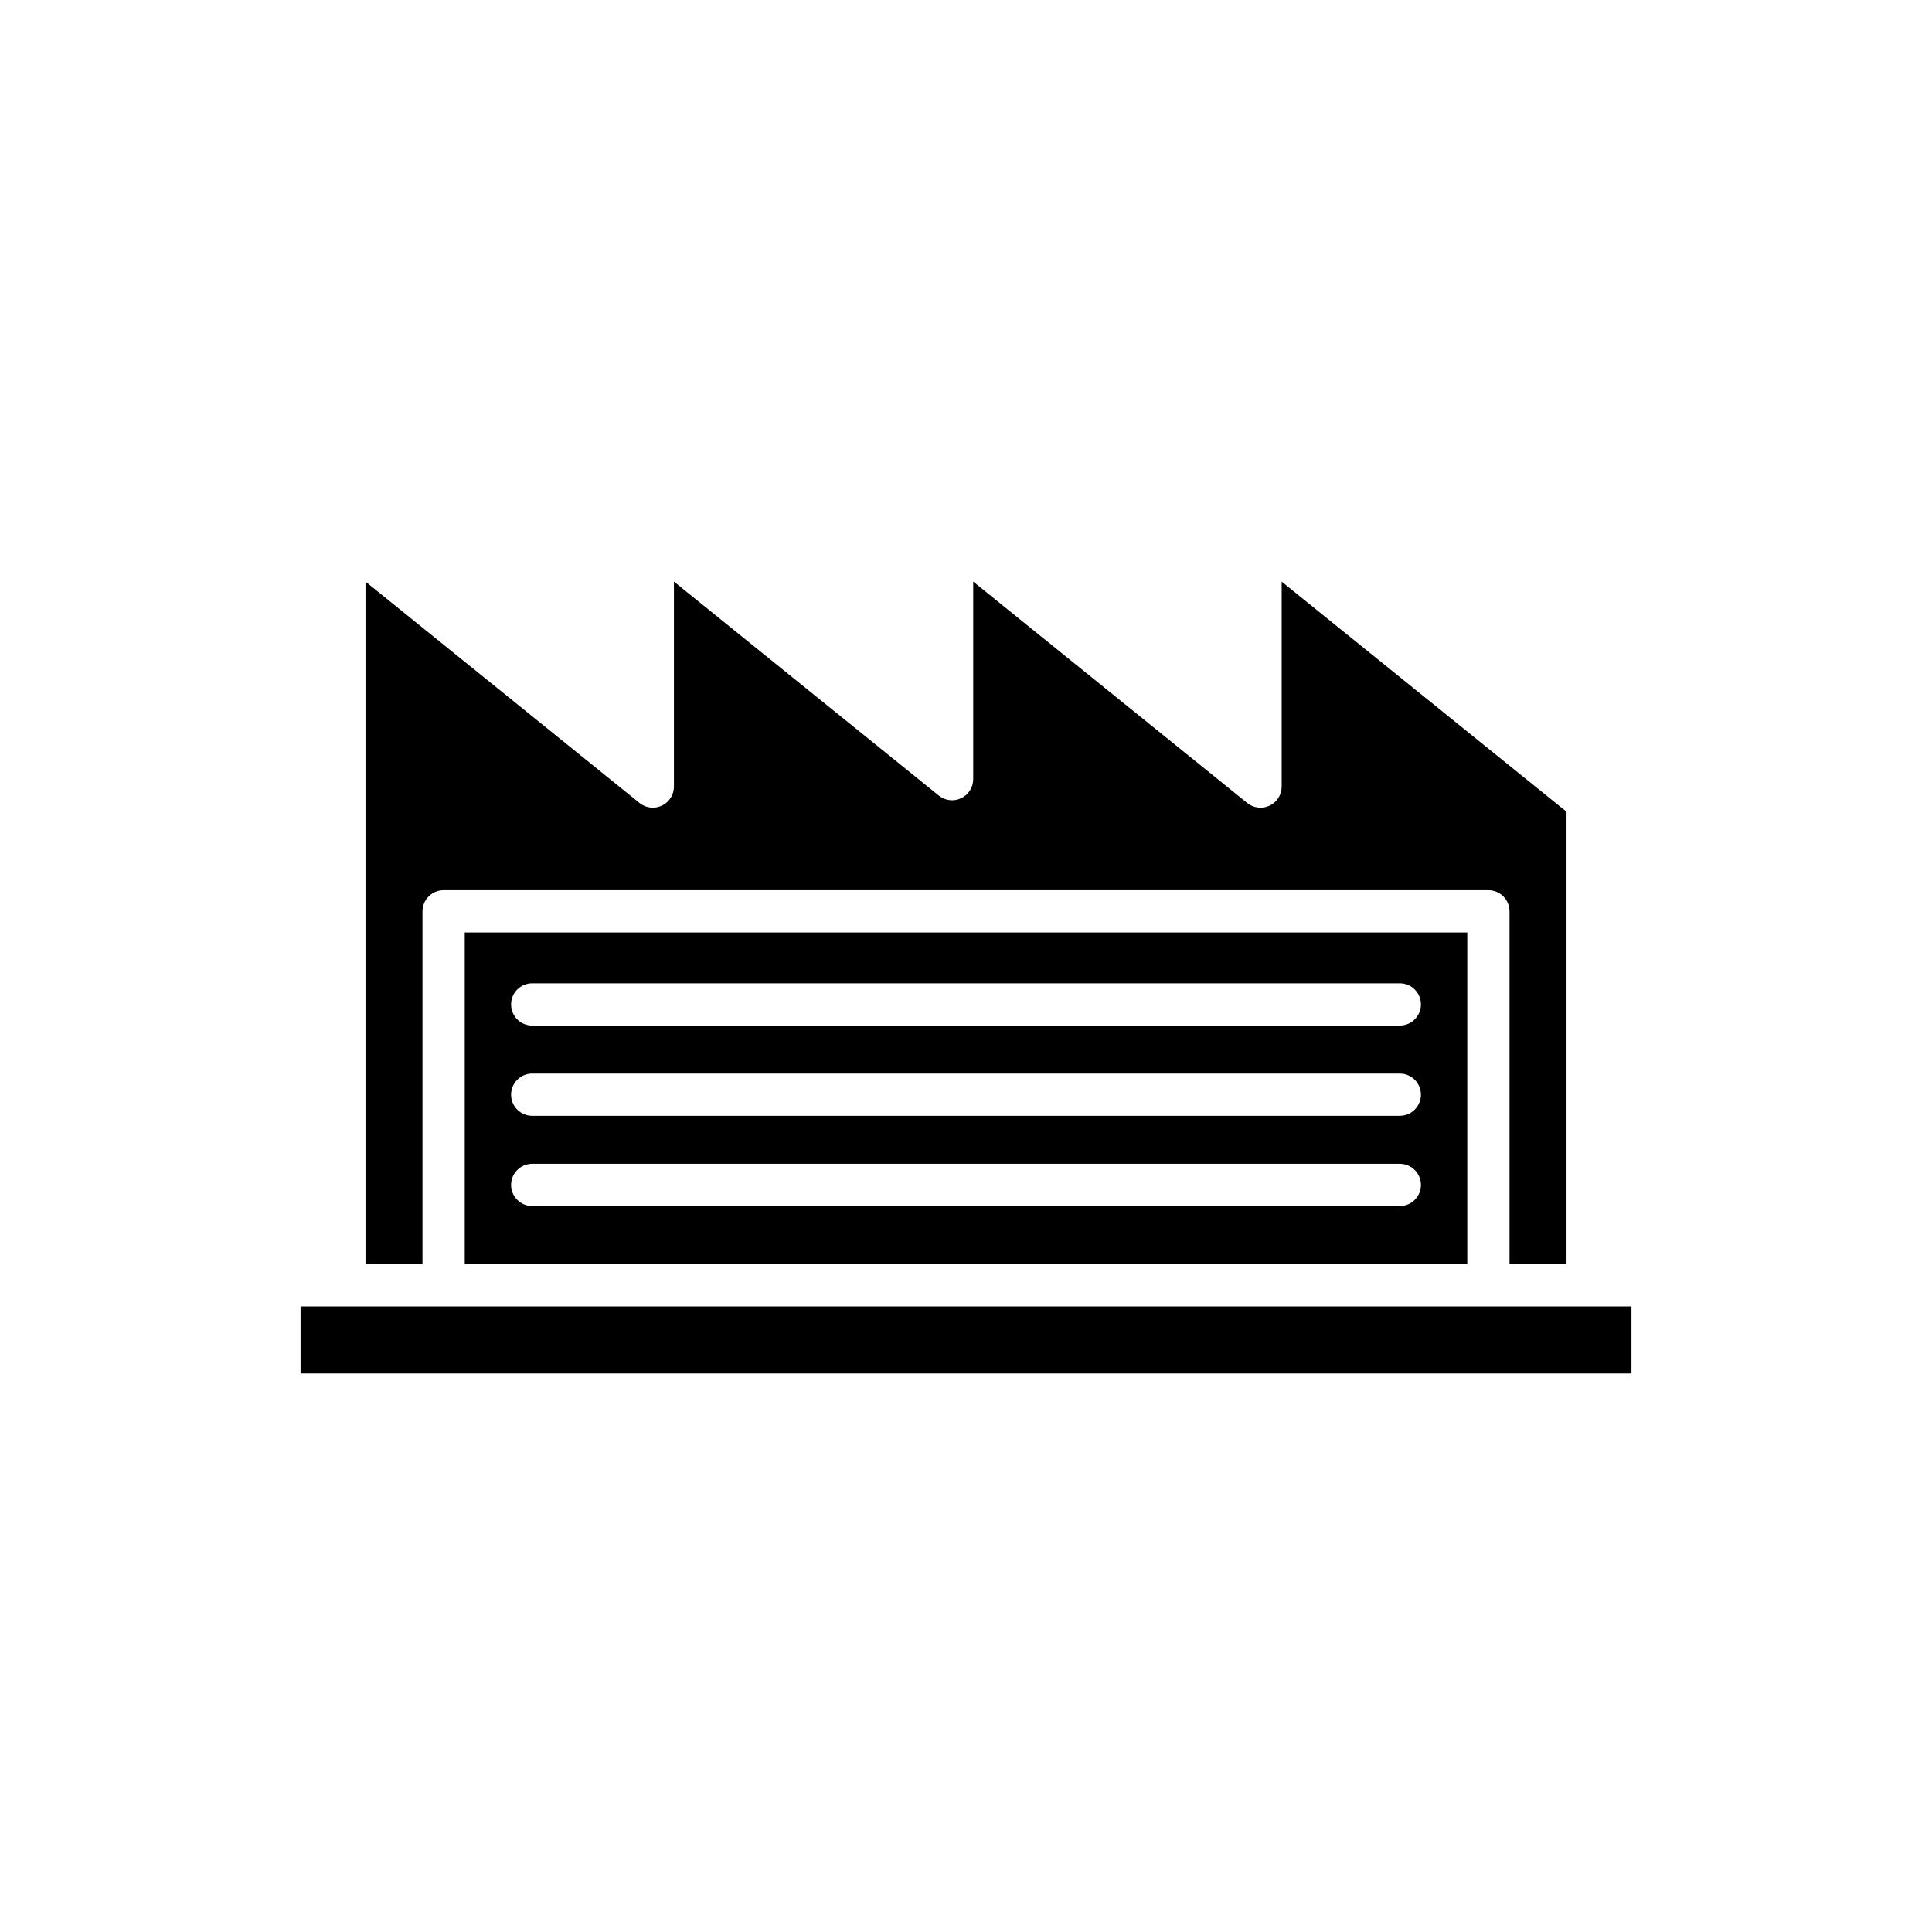 <?xml version="1.0" encoding="UTF-8"?>
<!-- Uploaded to: SVG Repo, www.svgrepo.com, Generator: SVG Repo Mixer Tools -->
<svg fill="#000000" width="800px" height="800px" version="1.1" viewBox="144 144 512 512" xmlns="http://www.w3.org/2000/svg">
 <g>
  <path d="m559.14 479.02v-119.9l-75.488-60.988v54.32c0 2.156-1.238 4.121-3.184 5.051-1.945 0.926-4.258 0.656-5.934-0.695l-72.625-58.68v52.355c0 2.156-1.238 4.121-3.184 5.051-1.949 0.922-4.254 0.656-5.93-0.699l-70.195-56.707v54.32c0 2.156-1.238 4.121-3.184 5.051-1.953 0.926-4.254 0.656-5.93-0.695l-72.629-58.676v180.89h15.102v-93.5c0-3.09 2.508-5.598 5.598-5.598h276.88c3.09 0 5.598 2.508 5.598 5.598v93.504z"/>
  <path d="m223.65 490.22h352.7v17.762h-352.7z"/>
  <path d="m532.84 479.02v-87.906h-265.68v87.906zm-247.8-74.438h229.92c3.09 0 5.598 2.508 5.598 5.598s-2.508 5.598-5.598 5.598l-229.92 0.004c-3.09 0-5.598-2.508-5.598-5.598 0-3.094 2.508-5.602 5.598-5.602zm0 23.922h229.92c3.09 0 5.598 2.508 5.598 5.598 0 3.09-2.508 5.598-5.598 5.598h-229.92c-3.09 0-5.598-2.508-5.598-5.598 0-3.094 2.508-5.598 5.598-5.598zm0 23.918h229.92c3.09 0 5.598 2.508 5.598 5.598 0 3.09-2.508 5.598-5.598 5.598h-229.92c-3.09 0-5.598-2.508-5.598-5.598 0-3.09 2.508-5.598 5.598-5.598z"/>
 </g>
</svg>